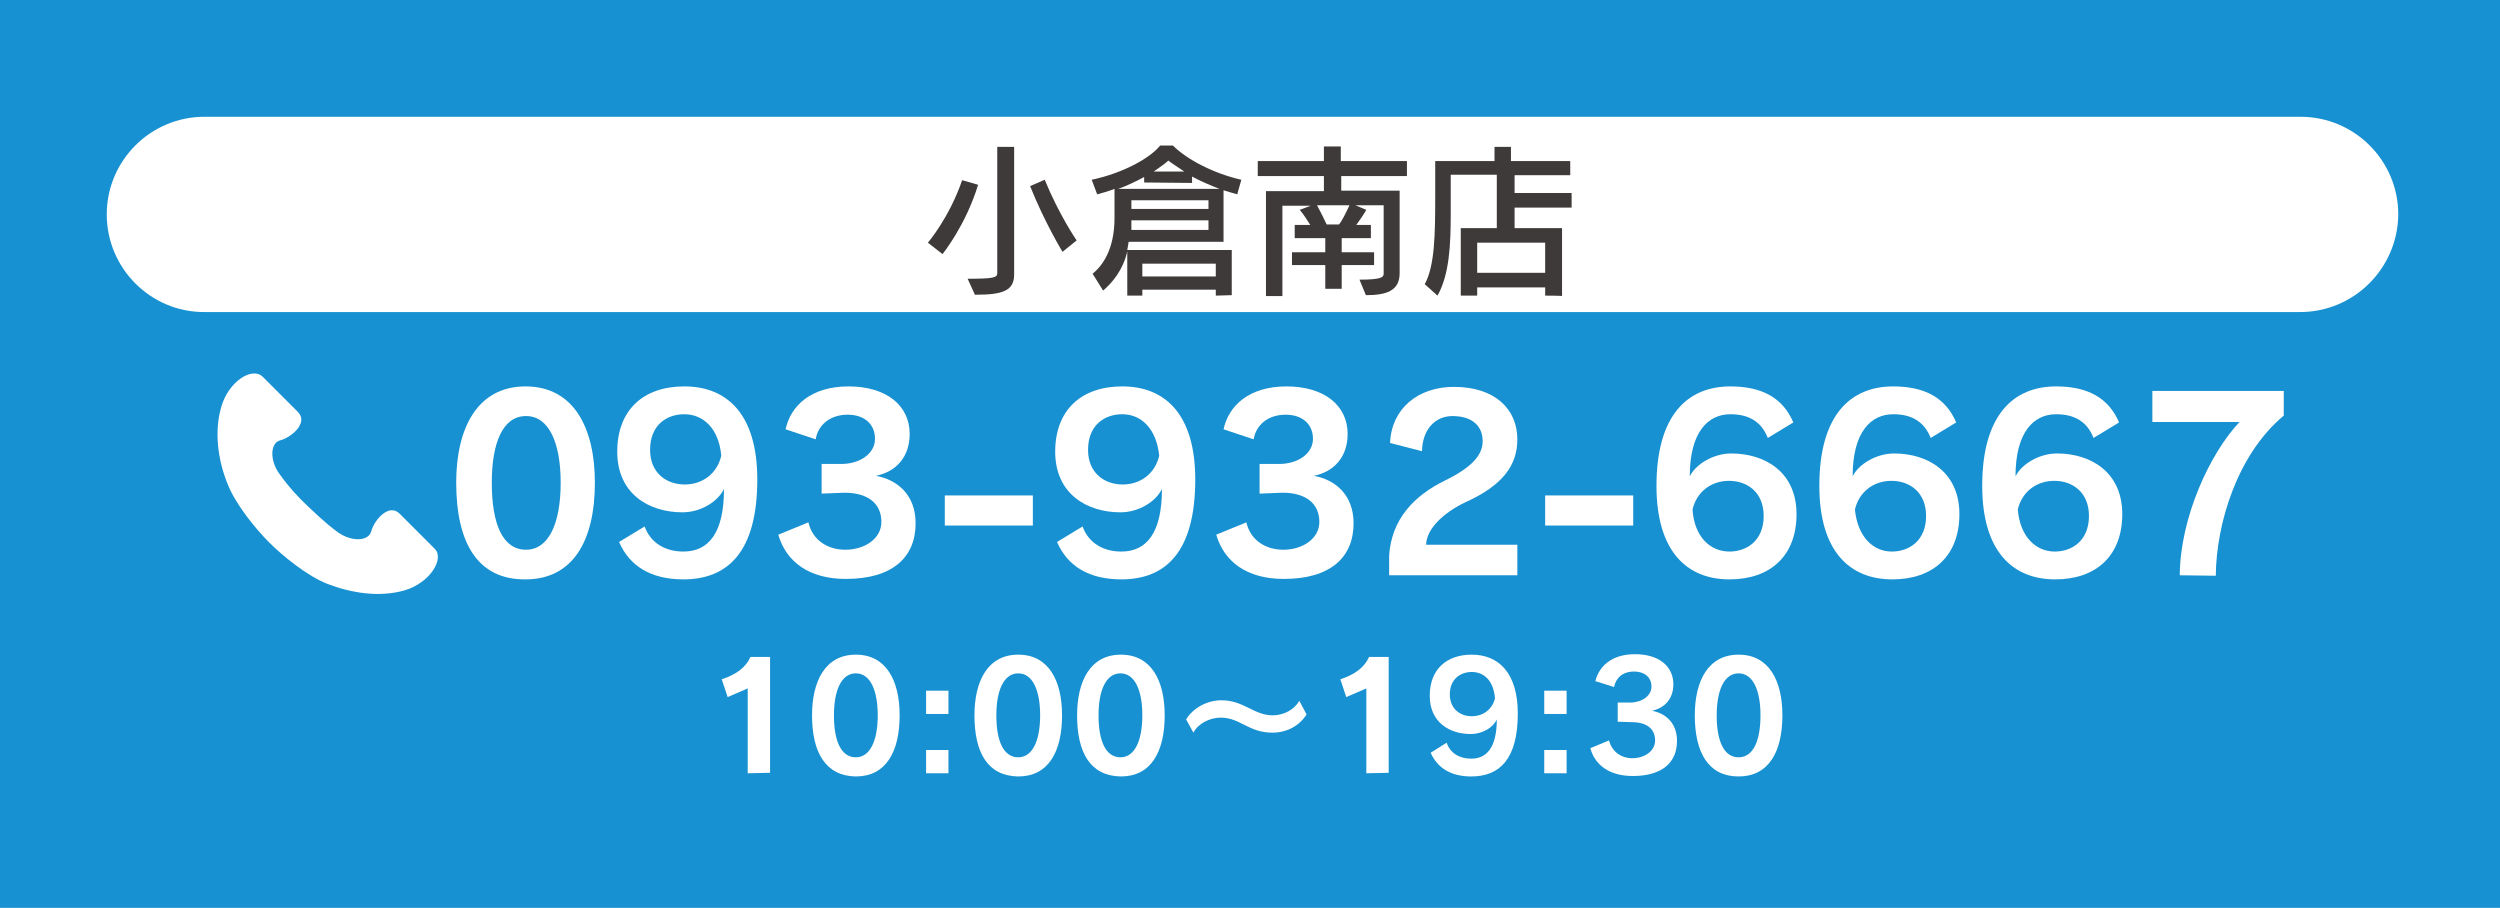 <?xml version="1.0" encoding="utf-8"?>
<!-- Generator: Adobe Illustrator 27.4.1, SVG Export Plug-In . SVG Version: 6.00 Build 0)  -->
<svg version="1.1" id="レイヤー_1" xmlns="http://www.w3.org/2000/svg" xmlns:xlink="http://www.w3.org/1999/xlink" x="0px"
	 y="0px" viewBox="0 0 548 199" style="enable-background:new 0 0 548 199;" xml:space="preserve">
<style type="text/css">
	.st0{fill:#1791D1;}
	.st1{fill:#FFFFFF;}
	.st2{fill:#3D3A39;}
</style>
<g id="レイヤー_1_00000169542070330134603430000010418192423290141340_">
</g>
<g id="_x31_0">
	<rect x="-23.5" y="-6.5" class="st0" width="586.1" height="212.3"/>
	<path class="st1" d="M504.2,68.4H44.7C33,68.4,23.4,58.8,23.4,47l0,0c0-11.8,9.6-21.4,21.4-21.4h459.5c11.8,0,21.4,9.6,21.4,21.4
		l0,0C525.6,58.8,516,68.4,504.2,68.4z"/>
	<g>
		<g>
			<path class="st2" d="M203.4,53.2c0,0,4.7-5.5,7.5-13.7l3.5,1c-2.7,8.9-7.8,15.2-7.8,15.2L203.4,53.2z M213.7,64.6l-1.6-3.5
				c5.5,0,6.5-0.2,6.5-1.2V32.2h3.7v28c0,3.5-2.5,4.4-8.3,4.4H213.7z M232.9,55.2c0,0-3.9-6.4-7.1-14.4l3.2-1.4
				c3.2,7.8,7,13.3,7,13.3L232.9,55.2z"/>
			<path class="st2" d="M266.5,64.8v-1.3h-16.1v1.3h-3.3v-9.7c-0.9,4-3.2,6.8-5.3,8.6l-2.3-3.7c3.2-2.6,4.8-6.9,4.8-12.2v-6.4
				c-1,0.4-2.6,0.9-3.8,1.2l-1.2-3.2c6.7-1.4,12.8-4.7,15-7.5h2.8c3.2,3.2,9.2,6.2,15,7.5l-0.9,3.2c-0.8-0.2-2.3-0.7-3-0.9v11.3
				h-20.8c-0.1,0.6-0.2,1.3-0.3,1.8H270v9.9L266.5,64.8L266.5,64.8z M250.8,40v-1.2c-1.5,0.8-3.9,2-5.7,2.6h22.2
				c-1.8-0.7-4.4-1.8-6-2.7v1.4L250.8,40L250.8,40z M264.9,43.9H248v1.9h16.9V43.9z M264.9,48.3H248v2.1h16.9V48.3z M266.5,57.8
				h-16.1v2.8h16.1V57.8z M259.6,37.6c-1-0.7-2.9-1.9-3.5-2.4c-0.5,0.5-1.9,1.5-3.2,2.4H259.6z"/>
			<path class="st2" d="M298,61.3c4.7,0,5.3-0.5,5.3-1.3V45h-6.2l2.4,1c-0.5,0.9-1.6,2.5-2.2,3.3h3.2v2.9h-6.4v3.1h7.1v2.8h-7.1v5.2
				h-3.6v-5.2h-7.3v-2.8h7.3v-3.1h-6.7v-2.9h3.4c-0.5-0.8-1.5-2.4-2.3-3.3l2.4-0.9h-6.2v19.8h-3.6v-23h12.7v-3.3h-14.5v-3.3h14.5
				v-3.2h3.7v3.2h14.5v3.3H294v3.2h12.8v18.1c0,3.9-3,4.8-7.4,4.8L298,61.3z M288.7,45c0.8,1.5,1.8,3.5,2.1,4.2h2.7
				c0.7-0.8,1.6-2.7,2.3-4.2H288.7z"/>
			<path class="st2" d="M338.7,64.8V63h-14.9v1.8h-3.6V50h7.9V38.3H318v3.2c0,1.8,0,3.6,0,5.4c0,6.8-0.3,13.3-2.9,17.9l-2.8-2.5
				c2.2-4,2.3-10.9,2.3-19.1v-7.9h13v-3.1h3.6v3.1h13v3.1h-12.2v3.9h12.5v3.2h-12.5V50h10.4v14.9C342.3,64.8,338.7,64.8,338.7,64.8z
				 M338.7,53.2h-14.9v6.6h14.9V53.2z"/>
		</g>
	</g>
	<g>
		<g>
			<path class="st1" d="M163.9,169.5v-18.6l-4.4,1.9l-1.3-3.9c3.1-1,5.3-2.6,6.3-4.9h4.3v25.4L163.9,169.5L163.9,169.5z"/>
			<path class="st1" d="M178,156.8c0-7.5,2.9-13.3,9.6-13.3c6.6,0,9.6,5.6,9.6,13.3c0,8-3,13.4-9.6,13.4
				C181,170.1,178,165,178,156.8z M192.4,156.8c0-5.4-1.6-9.2-4.8-9.2c-3.2,0-4.8,3.8-4.8,9.2c0,5.7,1.6,9.2,4.8,9.2
				C190.7,166,192.4,162.4,192.4,156.8z"/>
			<path class="st1" d="M203,156.5v-5.1h4.9v5.1H203z M203,169.5v-5.1h4.9v5.1H203z"/>
			<path class="st1" d="M213.6,156.8c0-7.5,2.9-13.3,9.6-13.3c6.6,0,9.6,5.6,9.6,13.3c0,8-3,13.4-9.6,13.4
				C216.5,170.1,213.6,165,213.6,156.8z M228,156.8c0-5.4-1.6-9.2-4.8-9.2s-4.8,3.8-4.8,9.2c0,5.7,1.6,9.2,4.8,9.2
				C226.3,166,228,162.4,228,156.8z"/>
			<path class="st1" d="M236.1,156.8c0-7.5,2.9-13.3,9.6-13.3c6.6,0,9.6,5.6,9.6,13.3c0,8-3,13.4-9.6,13.4
				C239,170.1,236.1,165,236.1,156.8z M250.4,156.8c0-5.4-1.6-9.2-4.8-9.2s-4.8,3.8-4.8,9.2c0,5.7,1.6,9.2,4.8,9.2
				C248.7,166,250.4,162.4,250.4,156.8z"/>
			<path class="st1" d="M286.4,156.6c-1.5,2.4-4.2,4-7.5,4c-5.2,0-7.1-3.3-11.3-3.3c-2.4,0-5,1.3-6,3.3l-1.6-2.9
				c1.4-2.4,4.5-4.2,7.7-4.2c5,0,7.1,3.3,11.3,3.3c2.4,0,4.8-1.3,5.8-3.2L286.4,156.6z"/>
			<path class="st1" d="M299.5,169.5v-18.6l-4.4,1.9l-1.3-3.9c3.1-1,5.3-2.6,6.3-4.9h4.3v25.4L299.5,169.5L299.5,169.5z"/>
			<path class="st1" d="M317.1,162.8c0.8,2.3,2.8,3.5,5.4,3.5c3.4,0,5.6-2.5,5.6-8.6c-0.8,1.8-3.2,3.2-5.7,3.2c-4.6,0-9-2.5-9-8.4
				c0-5.7,3.6-9,9.2-9c5.8,0,10.1,3.9,10.1,12.9c0,10-4,13.8-10.2,13.8c-4.4,0-7.4-1.8-8.9-5.2L317.1,162.8z M322.6,147.3
				c-2.4,0-4.8,1.5-4.8,4.9c0,3.2,2.3,4.8,4.8,4.8c2.5,0,4.5-1.5,5.1-3.9C327.4,149.2,325.3,147.3,322.6,147.3z"/>
			<path class="st1" d="M338.5,156.5v-5.1h4.9v5.1H338.5z M338.5,169.5v-5.1h4.9v5.1H338.5z"/>
			<path class="st1" d="M354.6,158.2V154h2.7c2.5,0,4.7-1.4,4.7-3.5c0-2.1-1.6-3.3-3.8-3.3c-2.5,0-4,1.4-4.4,3.4l-4.1-1.3
				c0.8-3.2,3.5-5.9,8.7-5.9c5.2,0,8.4,2.6,8.4,6.6c0,3.2-1.9,5.2-4.7,5.8c2.8,0.5,5.5,2.5,5.5,6.6c0,4.7-3.2,7.7-9.7,7.7
				c-5.1,0-8.3-2.4-9.3-6.1l4.1-1.7c0.6,2.4,2.6,3.9,5.1,3.9c2.6,0,5-1.5,5-3.9c0-2.5-1.8-4-5.1-4L354.6,158.2L354.6,158.2z"/>
			<path class="st1" d="M371.5,156.8c0-7.5,2.9-13.3,9.6-13.3c6.6,0,9.6,5.6,9.6,13.3c0,8-3,13.4-9.6,13.4S371.5,165,371.5,156.8z
				 M385.9,156.8c0-5.4-1.6-9.2-4.8-9.2c-3.2,0-4.8,3.8-4.8,9.2c0,5.7,1.6,9.2,4.8,9.2C384.3,166,385.9,162.4,385.9,156.8z"/>
		</g>
	</g>
	<g>
		<g>
			<path class="st1" d="M100,105.8c0-11.9,4.6-21.1,15.2-21.1c10.5,0,15.2,9,15.2,21.1c0,12.7-4.8,21.2-15.2,21.2
				C104.7,127.1,100,119,100,105.8z M122.9,105.8c0-8.6-2.5-14.6-7.6-14.6s-7.5,5.9-7.5,14.6c0,9.1,2.4,14.7,7.5,14.7
				C120.2,120.5,122.9,114.9,122.9,105.8z"/>
			<path class="st1" d="M141.3,115.4c1.3,3.6,4.5,5.5,8.5,5.5c5.4,0,8.9-3.9,8.9-13.7c-1.4,2.8-5.1,5.1-9.1,5.1
				c-7.3,0-14.3-4-14.3-13.3c0-9.1,5.7-14.3,14.7-14.3c9.3,0,16,6,16,20.4c0,15.8-6.4,21.9-16.2,21.9c-7.1,0-11.8-2.9-14.1-8.2
				L141.3,115.4z M150,90.8c-3.9,0-7.5,2.4-7.5,7.8c0,5.1,3.6,7.6,7.6,7.6c3.9,0,7.1-2.4,8-6.3C157.6,94,154.2,90.8,150,90.8z"/>
			<path class="st1" d="M180.1,108.2v-6.5h4.3c4,0,7.4-2.2,7.4-5.5s-2.4-5.3-6-5.3c-3.9,0-6.5,2.3-7,5.4l-6.6-2.2
				c1.1-5.1,5.5-9.4,13.8-9.4c8.3,0,13.4,4.2,13.4,10.4c0,5.1-3,8.3-7.4,9.2c4.5,0.8,8.7,4,8.7,10.4c0,7.5-5.1,12.2-15.3,12.2
				c-8.1,0-13.1-3.8-14.8-9.7l6.6-2.7c0.9,3.9,4.2,6,8.1,6c4.2,0,7.9-2.4,7.9-6.1c0-3.9-2.8-6.4-8.1-6.4L180.1,108.2L180.1,108.2z"
				/>
			<path class="st1" d="M207.1,115.2v-6.6h19.3v6.6H207.1z"/>
			<path class="st1" d="M237.3,115.4c1.3,3.6,4.5,5.5,8.5,5.5c5.4,0,8.9-3.9,8.9-13.7c-1.4,2.8-5.1,5.1-9.1,5.1
				c-7.3,0-14.3-4-14.3-13.3c0-9.1,5.7-14.3,14.7-14.3c9.3,0,16,6,16,20.4c0,15.8-6.4,21.9-16.2,21.9c-7.1,0-11.8-2.9-14.1-8.2
				L237.3,115.4z M246,90.8c-3.9,0-7.5,2.4-7.5,7.8c0,5.1,3.6,7.6,7.6,7.6c3.9,0,7.1-2.4,8-6.3C253.5,94,250.2,90.8,246,90.8z"/>
			<path class="st1" d="M276.1,108.2v-6.5h4.3c4,0,7.4-2.2,7.4-5.5s-2.4-5.3-6-5.3c-3.9,0-6.5,2.3-7,5.4l-6.6-2.2
				c1.1-5.1,5.5-9.4,13.8-9.4c8.3,0,13.4,4.2,13.4,10.4c0,5.1-3,8.3-7.4,9.2c4.5,0.8,8.7,4,8.7,10.4c0,7.5-5.1,12.2-15.3,12.2
				c-8.1,0-13.1-3.8-14.8-9.7l6.6-2.7c0.9,3.9,4.2,6,8.1,6c4.2,0,7.9-2.4,7.9-6.1c0-3.9-2.8-6.4-8.1-6.4L276.1,108.2L276.1,108.2z"
				/>
			<path class="st1" d="M304.5,126v-4.2c0.5-8,5.5-13.2,12.3-16.5c6.1-3,8.2-5.7,8.2-8.6c0-3.4-2.4-5.5-6.6-5.5
				c-3.8,0-6.6,2.9-6.7,7.7l-7-1.8c0.3-7.5,6.1-12.3,14-12.3c8.9,0,13.9,4.8,13.9,11.5c0,5.7-3.2,10.1-11.4,13.8
				c-4.8,2.3-8.5,5.8-8.6,9.3h20v6.7H304.5z"/>
			<path class="st1" d="M338.7,115.2v-6.6H358v6.6H338.7z"/>
			<path class="st1" d="M387.5,96c-1.4-3.6-4.2-5.2-8.2-5.2c-4.9,0-8.9,3.9-8.9,13.6c1.3-2.6,5.1-5,9.1-5c7.3,0,14.3,4,14.3,13.3
				c0,9.1-5.7,14.3-14.7,14.3c-9.3,0-16-6.1-16-20.5c0-15.5,6.8-21.8,16.2-21.8c6.9,0,11.5,2.5,13.8,7.9L387.5,96z M379.1,120.9
				c3.8,0,7.5-2.4,7.5-7.8c0-5.2-3.6-7.7-7.6-7.7c-3.9,0-7.1,2.4-8,6.3C371.4,117.7,374.9,120.9,379.1,120.9z"/>
			<path class="st1" d="M423.2,96c-1.4-3.6-4.2-5.2-8.2-5.2c-4.9,0-8.9,3.9-8.9,13.6c1.3-2.6,5.1-5,9.1-5c7.3,0,14.3,4,14.3,13.3
				c0,9.1-5.7,14.3-14.7,14.3c-9.3,0-16-6.1-16-20.5c0-15.5,6.8-21.8,16.2-21.8c6.9,0,11.5,2.5,13.8,7.9L423.2,96z M414.7,120.9
				c3.8,0,7.5-2.4,7.5-7.8c0-5.2-3.6-7.7-7.6-7.7c-3.9,0-7.1,2.4-8,6.3C407.2,117.7,410.6,120.9,414.7,120.9z"/>
			<path class="st1" d="M458.9,96c-1.4-3.6-4.2-5.2-8.2-5.2c-4.9,0-8.9,3.9-8.9,13.6c1.3-2.6,5.1-5,9.1-5c7.3,0,14.3,4,14.3,13.3
				c0,9.1-5.7,14.3-14.7,14.3c-9.3,0-16-6.1-16-20.5c0-15.5,6.8-21.8,16.2-21.8c6.9,0,11.5,2.5,13.8,7.9L458.9,96z M450.4,120.9
				c3.8,0,7.5-2.4,7.5-7.8c0-5.2-3.6-7.7-7.6-7.7c-3.9,0-7.1,2.4-8,6.3C442.8,117.7,446.3,120.9,450.4,120.9z"/>
			<path class="st1" d="M477.8,126.1c0.1-12.7,6.6-26.7,13.1-33.6h-19.1v-6.8h28.8v5.4c-10.2,8.5-14.8,23.7-14.9,35.1L477.8,126.1
				L477.8,126.1z"/>
		</g>
	</g>
	<g>
		<path class="st1" d="M59,118.9c3,3,8.4,7.4,12.8,9.1c5.2,2,11.4,3,16.9,1.4c5.5-1.6,8.8-6.9,6.6-9.1l-7.7-7.7
			c-2.4-2.4-5.6,1.5-6.2,3.8c-0.6,2.3-4.3,2.4-7.3,0.3c-2.9-2.1-5.5-4.7-6.9-6s-3.9-3.9-6-6.9c-2.1-2.9-2-6.8,0.3-7.3
			c2.3-0.6,6.2-3.8,3.8-6.2l-7.7-7.7c-2.3-2.3-7.5,1-9.1,6.6c-1.6,5.5-0.7,11.8,1.4,16.9C51.6,110.5,56,115.9,59,118.9z"/>
	</g>
</g>
</svg>
